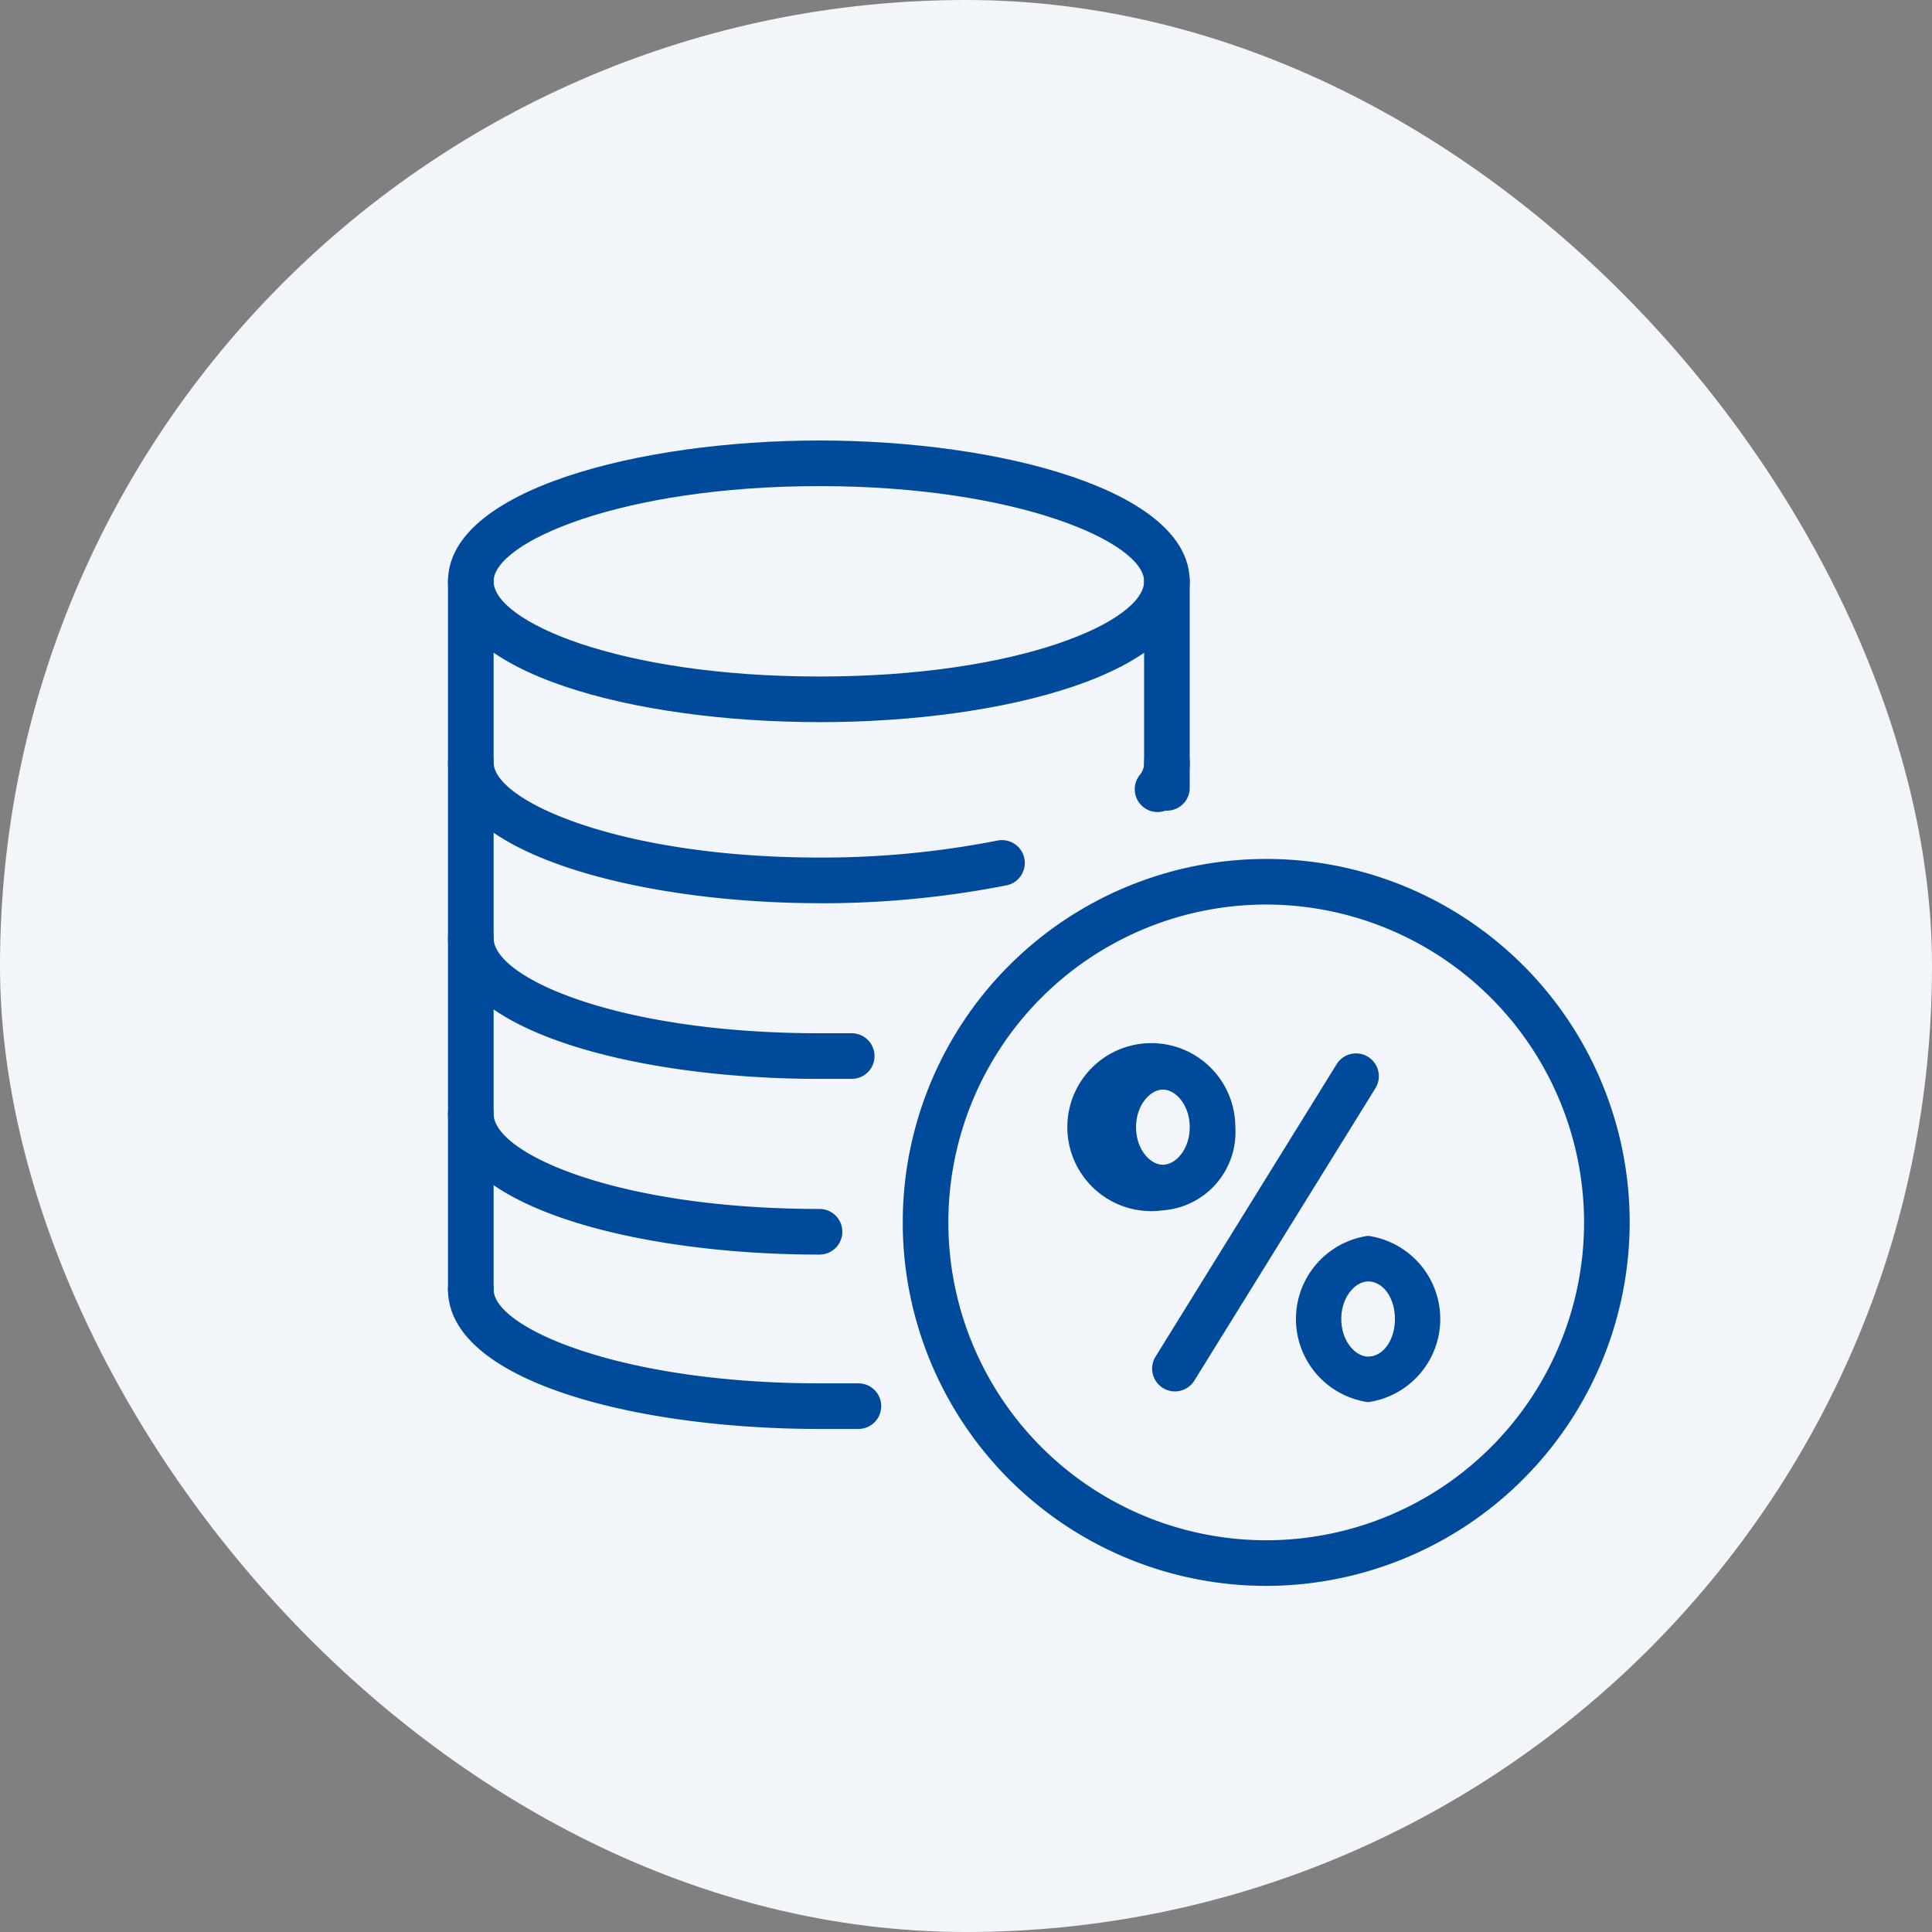 <svg xmlns="http://www.w3.org/2000/svg" xmlns:xlink="http://www.w3.org/1999/xlink" width="69" height="69" viewBox="0 0 69 69">
  <rect x="0" y="0" width="69" height="69" fill="#808080" stroke="none"/>
  <defs>
    <clipPath id="clip-path">
      <rect id="長方形_99" data-name="長方形 99" width="42.202" height="40.908" fill="#004a9b"/>
    </clipPath>
  </defs>
  <g id="グループ_149" data-name="グループ 149" transform="translate(-20 -20)">
    <rect id="長方形_10" data-name="長方形 10" width="69" height="69" rx="34.5" transform="translate(20 20)" fill="#f2f6fa"/>
    <g id="グループ_148" data-name="グループ 148" transform="translate(36 35.731)" clip-path="url(#clip-path)">
      <path id="パス_182" data-name="パス 182" d="M234.772,230.092a12.981,12.981,0,1,1,12.982-12.982,13,13,0,0,1-12.982,12.982m0-24.334a11.352,11.352,0,1,0,11.353,11.352,11.365,11.365,0,0,0-11.353-11.352" transform="translate(-205.551 -189.184)" fill="#004a9b"/>
      <path id="パス_183" data-name="パス 183" d="M13.269,10.058C6.675,10.058,0,8.33,0,5.029,0,1.762,6.836,0,13.269,0c6.41,0,13.221,1.763,13.221,5.03,0,3.3-6.651,5.029-13.221,5.029m0-8.43c-7.106,0-11.64,2.014-11.64,3.4,0,1.42,4.428,3.4,11.64,3.4,7.182,0,11.592-1.98,11.592-3.4,0-1.387-4.516-3.4-11.592-3.4" transform="translate(0 0.001)" fill="#004a9b"/>
      <path id="パス_184" data-name="パス 184" d="M14.658,408.815H13.269C6.675,408.815,0,407.1,0,403.833a.814.814,0,0,1,1.629,0c0,1.367,4.534,3.353,11.64,3.353h1.389a.814.814,0,0,1,0,1.629" transform="translate(0 -373.512)" fill="#004a9b"/>
      <path id="パス_185" data-name="パス 185" d="M340.373,66.582a.814.814,0,0,1-.814-.814V58.391a.814.814,0,1,1,1.629,0v7.377a.814.814,0,0,1-.814.814" transform="translate(-314.698 -53.361)" fill="#004a9b"/>
      <path id="パス_186" data-name="パス 186" d="M.814,84.5A.814.814,0,0,1,0,83.683V58.391a.814.814,0,0,1,1.629,0V83.683a.814.814,0,0,1-.814.814" transform="translate(0 -53.361)" fill="#004a9b"/>
      <path id="パス_187" data-name="パス 187" d="M14.419,237.449h-1.15C6.675,237.449,0,235.722,0,232.419a.814.814,0,0,1,1.629,0c0,1.42,4.428,3.4,11.64,3.4h1.15a.814.814,0,0,1,0,1.629" transform="translate(0 -214.648)" fill="#004a9b"/>
      <path id="パス_188" data-name="パス 188" d="M13.269,323.156C6.675,323.156,0,321.429,0,318.126a.814.814,0,1,1,1.629,0c0,1.42,4.428,3.4,11.64,3.4a.814.814,0,0,1,0,1.629" transform="translate(0 -294.08)" fill="#004a9b"/>
      <path id="パス_189" data-name="パス 189" d="M13.269,151.742C6.836,151.742,0,149.979,0,146.712a.814.814,0,1,1,1.629,0c0,1.387,4.534,3.4,11.64,3.4a32.5,32.5,0,0,0,6.356-.607.814.814,0,1,1,.319,1.6,34.2,34.2,0,0,1-6.674.639m12.071-3.258a.814.814,0,0,1-.625-1.336.654.654,0,0,0,.146-.436.814.814,0,1,1,1.629,0,2.279,2.279,0,0,1-.524,1.479.813.813,0,0,1-.626.293" transform="translate(0 -135.216)" fill="#004a9b"/>
      <path id="パス_190" data-name="パス 190" d="M344.293,311.046a.814.814,0,0,1-.691-1.243l6.467-10.443a.814.814,0,0,1,1.385.858l-6.467,10.443a.815.815,0,0,1-.693.385" transform="translate(-318.332 -277.084)" fill="#004a9b"/>
      <path id="パス_191" data-name="パス 191" d="M315.977,300.351a3,3,0,1,1,2.587-2.97,2.8,2.8,0,0,1-2.587,2.97m0-4.311c-.453,0-.958.551-.958,1.342s.5,1.341.958,1.341.958-.55.958-1.341-.5-1.342-.958-1.342" transform="translate(-290.445 -272.856)" fill="#004a9b"/>
      <path id="パス_192" data-name="パス 192" d="M416.075,393.913a3,3,0,0,1,0-5.94,3,3,0,0,1,0,5.94m0-4.311c-.453,0-.958.55-.958,1.341s.505,1.342.958,1.342c.537,0,.958-.589.958-1.342s-.421-1.341-.958-1.341" transform="translate(-383.214 -359.567)" fill="#004a9b"/>
    </g>
  </g>
</svg>
